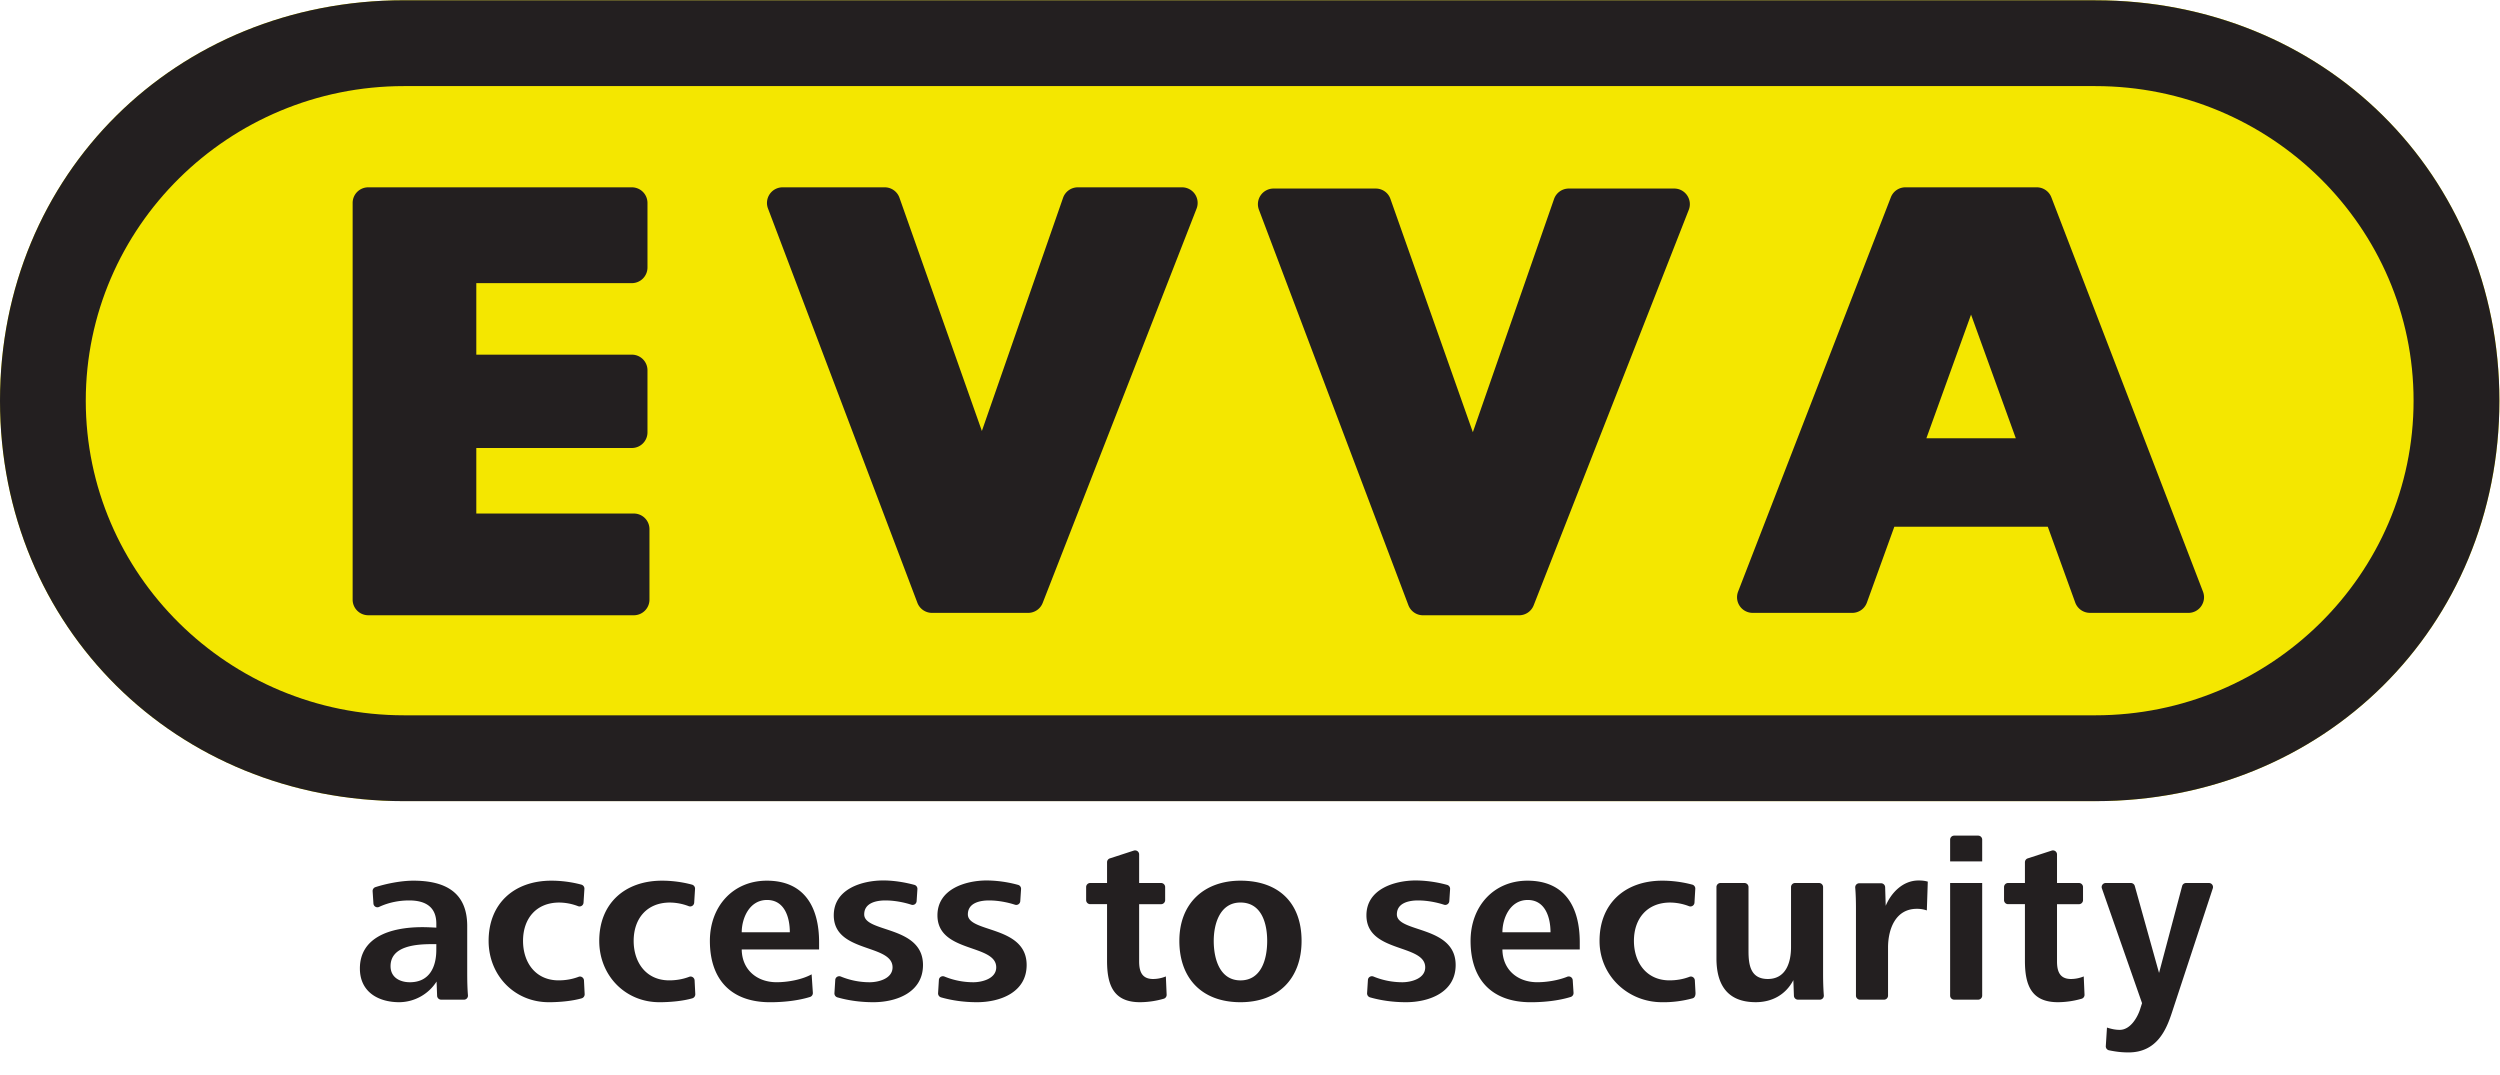 <svg xmlns="http://www.w3.org/2000/svg" height="58.507" width="136.063"><defs><clipPath id="a" clipPathUnits="userSpaceOnUse"><path d="M0 43.88h102.047V0H0z"/></clipPath></defs><g clip-path="url(#a)" transform="matrix(1.333 0 0 -1.333 0 58.507)"><path d="M85.55 43.88H16.494C7.177 43.88 0 36.77 0 27.53c0-9.237 7.177-16.347 16.495-16.347H85.55c9.32 0 16.498 7.11 16.498 16.348 0 9.24-7.178 16.349-16.498 16.349" fill="#f4e700"/><path d="M3.502 27.531c0 7.083 5.83 12.845 12.993 12.845H85.55c7.163 0 12.994-5.762 12.994-12.845 0-7.082-5.83-12.845-12.994-12.845H16.495c-7.163 0-12.993 5.763-12.993 12.845m12.993 16.35C7.177 43.88 0 36.77 0 27.53c0-9.238 7.177-16.349 16.495-16.349H85.55c9.32 0 16.498 7.111 16.498 16.35 0 9.238-7.178 16.348-16.498 16.348z" fill="#231f20"/><path d="M26.436 32.97v2.636a.638.638 0 01-.638.637H15.036a.637.637 0 01-.638-.637V19.408c0-.351.285-.637.638-.637h10.843c.353 0 .638.286.638.637v2.878a.638.638 0 01-.638.638h-6.432V25.6h6.351c.352 0 .638.285.638.638v2.536a.638.638 0 01-.638.637h-6.351v2.92h6.351c.352 0 .638.286.638.639m5.518 3.273h4.168c.27 0 .512-.17.602-.425l3.365-9.524 3.315 9.521a.64.64 0 00.603.428h4.255a.637.637 0 00.593-.869l-6.283-16.1a.638.638 0 00-.594-.406h-3.925a.638.638 0 00-.597.412l-6.1 16.1a.638.638 0 00.598.863m20.044-.05h4.173c.27 0 .512-.17.6-.426l3.364-9.522 3.315 9.52a.638.638 0 00.602.428h4.304c.45 0 .759-.452.595-.87l-6.333-16.148a.638.638 0 00-.594-.405H58.1a.638.638 0 00-.597.412L51.4 35.33a.639.639 0 00.597.863m26.655-10.197l1.824 5.05 1.828-5.05zm6.678-7.128h4.02c.448 0 .756.45.596.867l-6.191 16.1a.639.639 0 01-.596.408h-5.362a.636.636 0 01-.595-.407l-6.237-16.1a.638.638 0 01.595-.868h4.065c.268 0 .508.168.599.421l1.119 3.095h6.267l1.12-3.095a.639.639 0 01.6-.42M17.815 5.343h-.171c-.664 0-1.698-.075-1.698-.9 0-.466.39-.656.788-.656.797 0 1.08.618 1.08 1.32zm.197-2.267a.165.165 0 00-.165.16l-.022.58a1.826 1.826 0 00-1.518-.844c-.873 0-1.613.427-1.613 1.376 0 1.26 1.214 1.688 2.552 1.688.17 0 .389-.01.569-.02v.163c0 .663-.417.948-1.11.948-.408 0-.836-.081-1.228-.265a.163.163 0 00-.23.14l-.033.499a.166.166 0 00.113.169c.476.152 1.069.264 1.549.264 1.28 0 2.2-.456 2.2-1.851V4.196c0-.395.008-.676.03-.941a.164.164 0 00-.164-.18zm4.412-.104c-1.398-.01-2.46 1.075-2.474 2.475-.013 1.554 1.043 2.487 2.562 2.487.41 0 .83-.055 1.227-.162a.17.17 0 00.122-.172l-.036-.564a.164.164 0 00-.218-.145 2.188 2.188 0 01-.773.15c-.939 0-1.479-.654-1.479-1.565 0-.882.511-1.612 1.451-1.612.285 0 .558.046.82.146.102.039.211-.04.217-.147l.028-.561a.17.17 0 00-.119-.171c-.403-.116-.91-.157-1.328-.16m4.516.001c-1.397-.01-2.46 1.075-2.473 2.475C24.454 7 25.51 7.934 27.029 7.934c.41 0 .829-.055 1.227-.162a.17.17 0 00.122-.172l-.035-.564a.164.164 0 00-.218-.145 2.196 2.196 0 01-.773.15c-.94 0-1.48-.654-1.48-1.565 0-.882.51-1.612 1.45-1.612.286 0 .559.046.82.146.103.039.212-.04.218-.147l.028-.561a.17.17 0 00-.12-.171c-.401-.116-.91-.157-1.327-.16m4.377 4.175c-.73 0-1.034-.76-1.034-1.318h1.964c0 .597-.208 1.318-.93 1.318m-1.034-2.021c.01-.825.617-1.337 1.424-1.337.455 0 1.033.104 1.43.322l.05-.752a.167.167 0 00-.113-.171c-.508-.158-1.107-.216-1.633-.216-1.595 0-2.458.93-2.458 2.504 0 1.415.949 2.459 2.325 2.459 1.528 0 2.134-1.072 2.134-2.515v-.294zm5.371-2.153c-.496 0-.991.063-1.466.198a.17.17 0 00-.12.173l.034.54c.007.113.124.18.23.136a3.09 3.09 0 011.17-.232c.38 0 .939.153.939.608 0 .968-2.4.579-2.4 2.125 0 1.072 1.148 1.423 2.02 1.423.42 0 .864-.07 1.275-.181a.168.168 0 00.12-.173l-.032-.49a.164.164 0 00-.211-.148c-.337.11-.718.176-1.066.176-.36 0-.863-.094-.863-.57 0-.758 2.4-.445 2.4-2.067 0-1.111-1.072-1.518-2.03-1.518m4.231 0c-.495 0-.99.063-1.465.198a.17.17 0 00-.12.173l.033.54c.008.113.125.18.23.136a3.099 3.099 0 011.171-.232c.38 0 .94.153.94.608 0 .968-2.4.579-2.4 2.125 0 1.072 1.146 1.423 2.02 1.423a5 5 0 001.274-.181.166.166 0 00.12-.173l-.032-.49a.165.165 0 00-.212-.148c-.337.11-.718.176-1.065.176-.36 0-.863-.094-.863-.57 0-.758 2.4-.445 2.4-2.067 0-1.111-1.072-1.518-2.03-1.518m6.66 0c-1.08 0-1.347.692-1.347 1.688v2.315h-.688a.166.166 0 00-.166.166v.532c0 .092.074.166.166.166h.688v.847c0 .072.046.136.115.158l.977.318a.165.165 0 00.218-.157V7.839h.896a.166.166 0 00.166-.166V7.14a.166.166 0 00-.166-.166h-.896V4.642c0-.4.103-.722.568-.722.181 0 .362.038.523.105l.032-.743a.166.166 0 00-.117-.168 3.567 3.567 0 00-.969-.142m4.1 4.07c-.825 0-1.091-.845-1.091-1.566 0-.788.275-1.613 1.091-1.613.825 0 1.091.816 1.091 1.613 0 .73-.237 1.566-1.091 1.566m0-4.07c-1.575 0-2.495.976-2.495 2.504 0 1.556 1.034 2.458 2.495 2.458 1.537 0 2.495-.883 2.495-2.458 0-1.537-.949-2.504-2.495-2.504m6.756 0c-.496 0-.991.063-1.466.198a.169.169 0 00-.12.173l.034.54c.008.113.125.18.23.136a3.099 3.099 0 011.17-.232c.38 0 .939.153.939.608 0 .968-2.4.579-2.4 2.125 0 1.072 1.148 1.423 2.02 1.423a5 5 0 001.276-.181.166.166 0 00.12-.173l-.032-.49a.166.166 0 00-.212-.148c-.337.11-.718.176-1.066.176-.36 0-.863-.094-.863-.57 0-.758 2.4-.445 2.4-2.067 0-1.111-1.072-1.518-2.03-1.518m4.973 4.174c-.73 0-1.034-.76-1.034-1.318h1.964c0 .597-.21 1.318-.93 1.318m-1.034-2.021c.009-.825.616-1.337 1.423-1.337.38 0 .848.073 1.224.224a.163.163 0 00.224-.142l.033-.512a.166.166 0 00-.114-.171c-.508-.158-1.108-.216-1.634-.216-1.593 0-2.456.93-2.456 2.504 0 1.415.947 2.459 2.323 2.459 1.528 0 2.135-1.072 2.135-2.515v-.294zm6.532-2.153c-1.4-.01-2.554 1.075-2.566 2.475-.015 1.554 1.043 2.487 2.56 2.487a4.77 4.77 0 001.229-.162.167.167 0 00.12-.172l-.033-.564a.165.165 0 00-.22-.145 2.192 2.192 0 01-.772.15c-.94 0-1.48-.654-1.48-1.565 0-.882.512-1.612 1.45-1.612.285 0 .56.046.82.146.102.039.211-.038.217-.147l.027-.505c.005-.134-.043-.205-.117-.227a4.534 4.534 0 00-1.235-.16m5.535.105a.165.165 0 00-.165.16l-.023.637c-.313-.598-.873-.9-1.537-.9-1.148 0-1.603.701-1.603 1.791v2.91c0 .09.074.165.165.165h.978a.166.166 0 00.166-.166V5.058c0-.569.085-1.138.788-1.138.739 0 .948.674.948 1.3v2.453c0 .091.074.166.166.166h.977a.166.166 0 00.166-.166V4.147c0-.292.007-.596.03-.893a.163.163 0 00-.162-.178zm5.262 3.643a1.205 1.205 0 01-.407.066c-.883 0-1.177-.844-1.177-1.584V3.24a.165.165 0 00-.166-.165h-.978a.166.166 0 00-.166.165v3.536c0 .29-.005.582-.03.873a.165.165 0 00.163.179h.893c.09 0 .163-.071.166-.16l.023-.76c.218.522.693 1.034 1.338 1.034.133 0 .256-.01.38-.047zm.951-3.478V7.84h1.309V3.241a.165.165 0 00-.165-.165h-.98a.165.165 0 00-.164.165m0 5.48v.887c0 .092.074.165.165.165h.979c.09 0 .165-.073.165-.165V8.72zm4.402-5.749c-1.082 0-1.348.692-1.348 1.688v2.315h-.688a.165.165 0 00-.165.166v.532c0 .092.074.166.165.166h.688v.847c0 .072.046.136.115.158l.978.318a.165.165 0 00.217-.157V7.839h.896a.166.166 0 00.166-.166V7.14a.166.166 0 00-.166-.166h-.896V4.642c0-.4.104-.722.569-.722.18 0 .36.038.522.105l.032-.743a.165.165 0 00-.116-.168 3.572 3.572 0 00-.97-.142m4.65-.437c-.219-.664-.598-1.613-1.765-1.613-.315 0-.534.034-.797.086a.165.165 0 00-.133.173l.048.756c.17-.056.341-.094.521-.094.437 0 .722.511.826.825l.085.265-1.639 4.685a.165.165 0 00.156.221h1.026c.074 0 .14-.05.16-.12l.991-3.552.943 3.55a.166.166 0 00.16.122h.935a.166.166 0 00.157-.218z" fill="#231f20"/></g></svg>